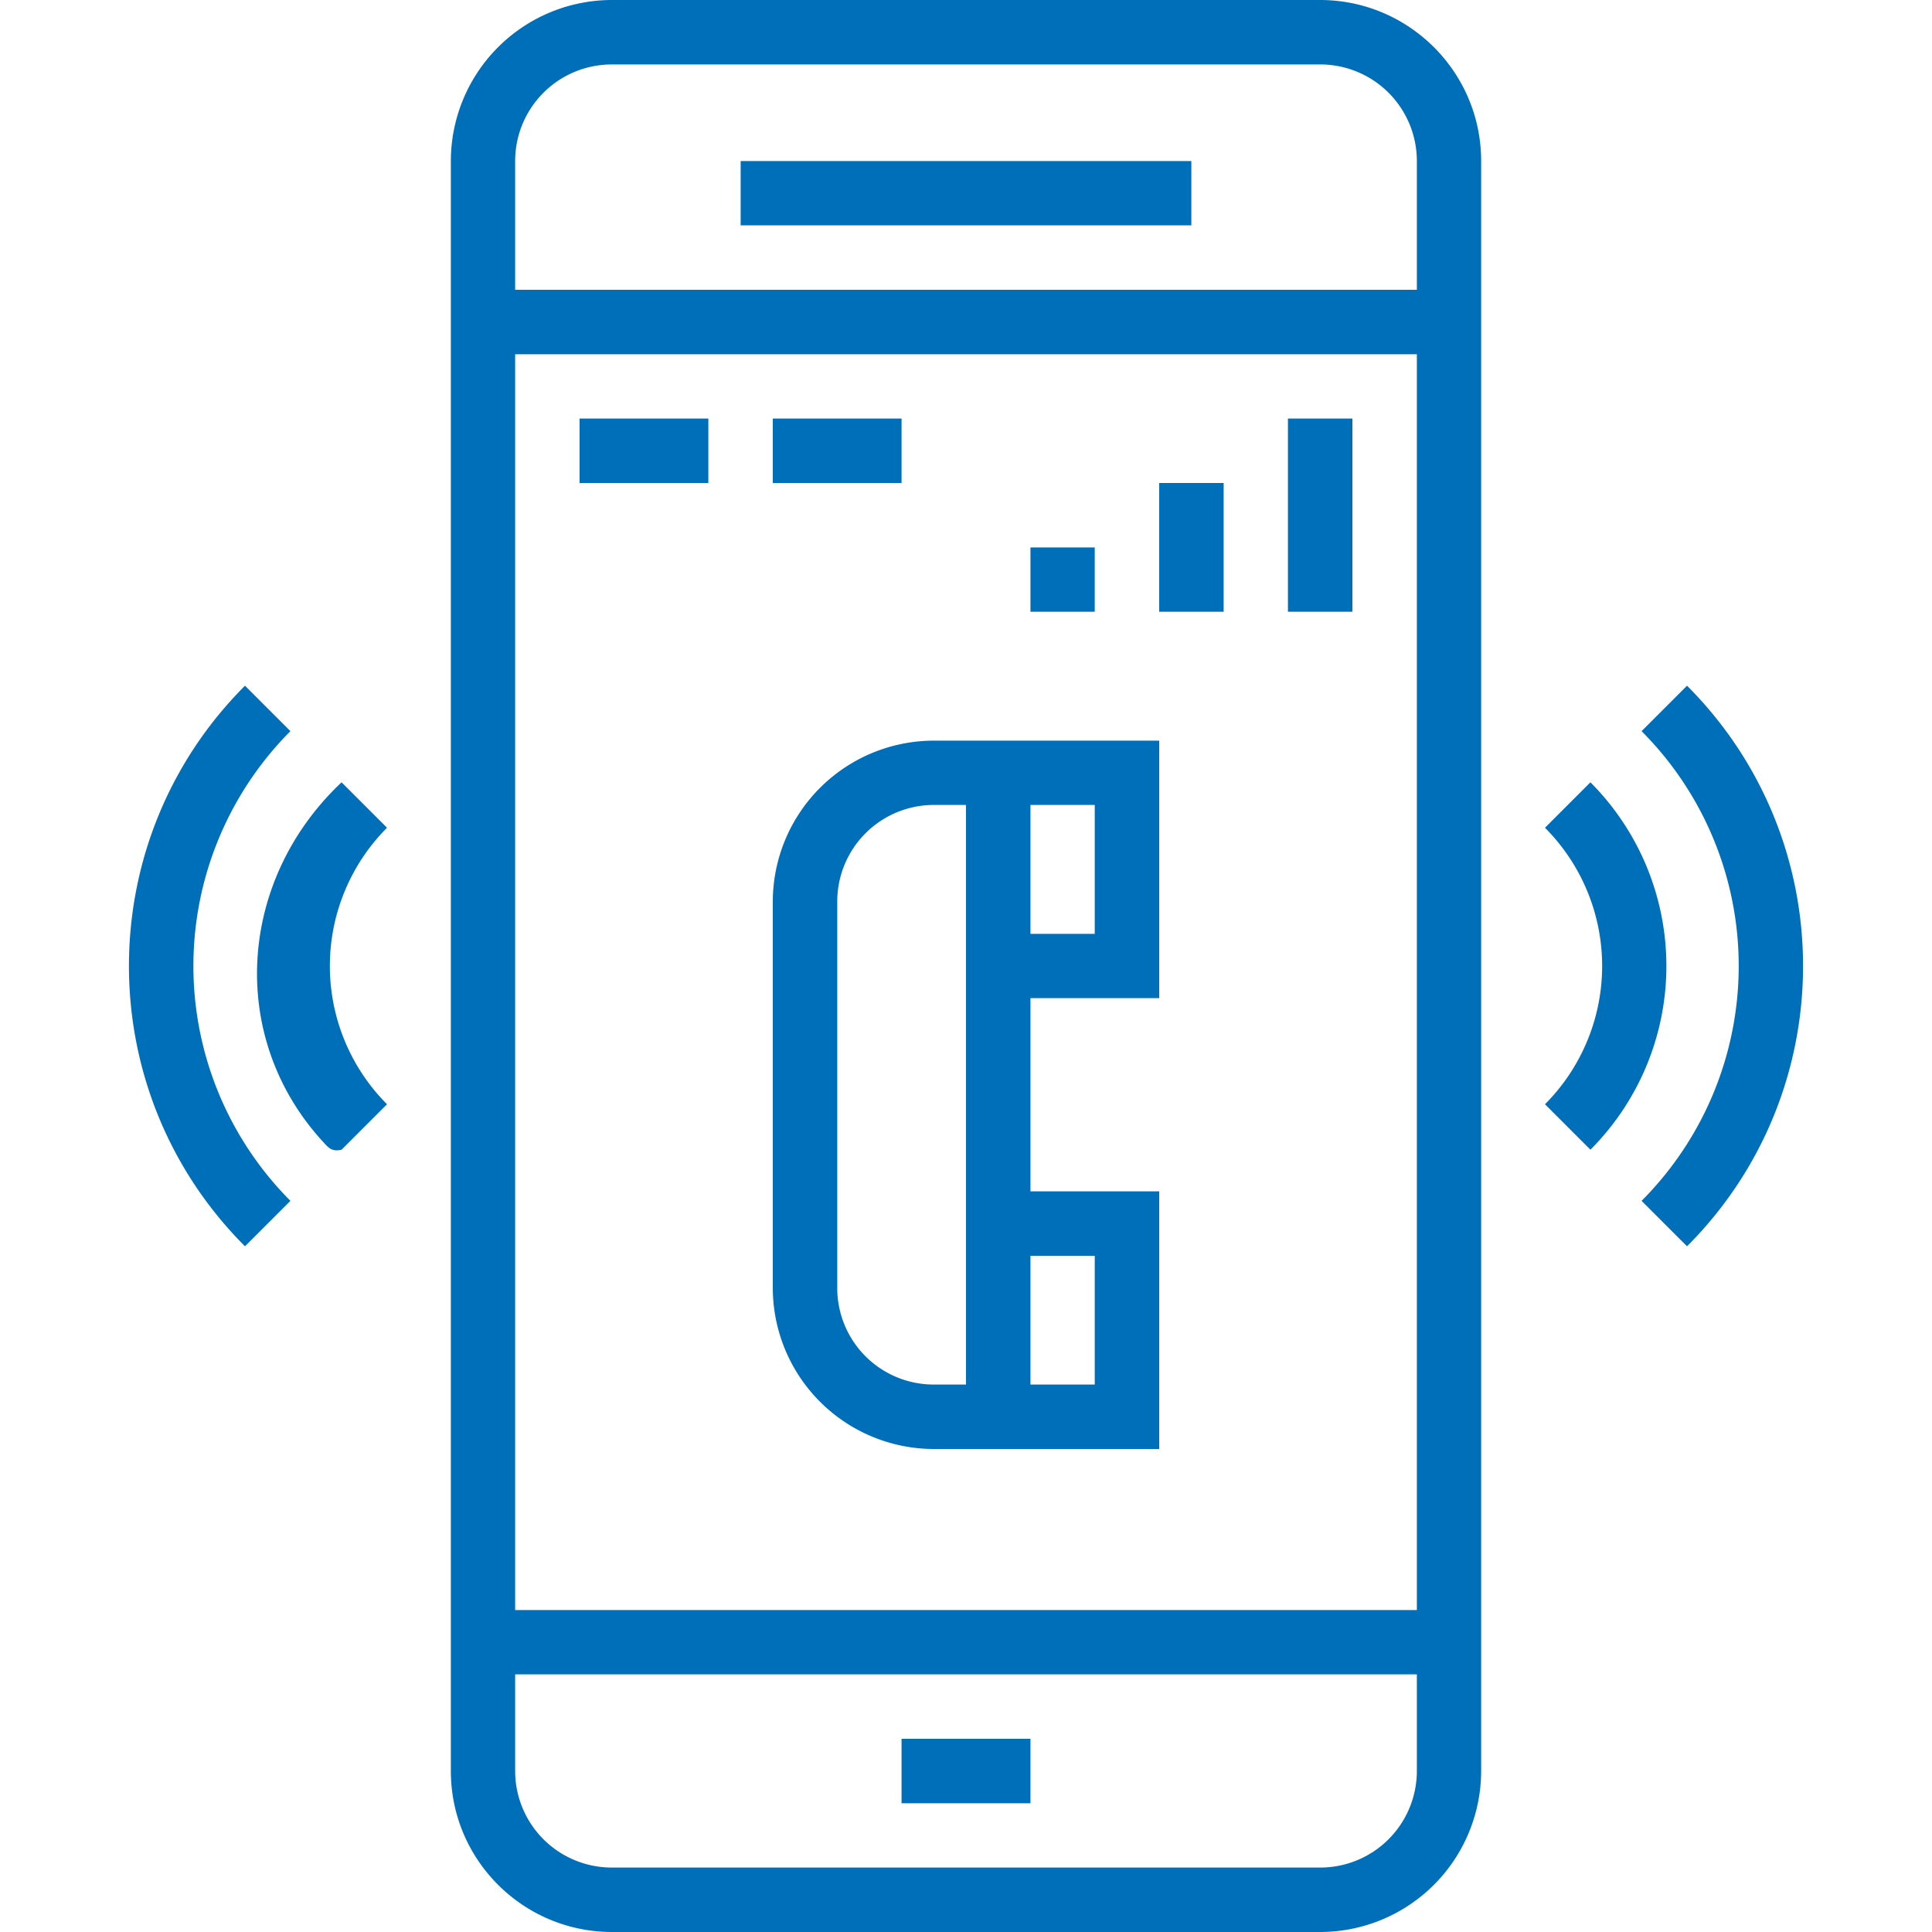 <svg xmlns="http://www.w3.org/2000/svg" width="50pt" height="50pt" viewBox="0 0 50 50"><g id="surface1"><path style="stroke:none;fill-rule:nonzero;fill:#006fba;fill-opacity:1" d="M34.168 0H15.832a4.171 4.171 0 00-4.164 4.168v41.664c0 2.3 1.867 4.164 4.164 4.168h18.336a4.171 4.171 0 004.164-4.168V4.168c0-2.3-1.867-4.164-4.164-4.168zm2.5 45.832a2.5 2.5 0 01-2.5 2.5H15.832a2.5 2.5 0 01-2.5-2.5v-2.5h23.336zm0-4.164H13.332v-32.5h23.336zm0-34.168H13.332V4.168a2.5 2.5 0 012.5-2.5h18.336a2.5 2.5 0 012.5 2.5zm0 0"/><path style="stroke:none;fill-rule:nonzero;fill:#006fba;fill-opacity:1" d="M19.168 4.168h11.664v1.664H19.168zM23.332 45h3.336v1.668h-3.336zM15 10.832h3.332V12.5H15zm5 0h3.332V12.5H20zm6.668 3.336h1.664v1.664h-1.664zM30 12.5h1.668v3.332H30zm3.332-1.668H35v5h-1.668zm-3.332 15v-6.664h-5.832A4.171 4.171 0 0020 23.332v10a4.174 4.174 0 004.168 4.168H30v-6.668h-3.332v-5zm-3.332-5h1.664v3.336h-1.664zm-1.668 15h-.832a2.497 2.497 0 01-2.5-2.5v-10a2.5 2.5 0 012.5-2.5H25zm3.332-3.332v3.332h-1.664V32.5zM41.16 20.246l-1.176 1.176a5.067 5.067 0 010 7.156l1.176 1.176a6.731 6.731 0 000-9.508zm0 0"/><path style="stroke:none;fill-rule:nonzero;fill:#006fba;fill-opacity:1" d="M43.66 17.746l-1.176 1.176a8.605 8.605 0 010 12.156l1.176 1.176c4.004-4.008 4.004-10.5 0-14.508zm-33.644 3.676L8.84 20.246c-2.707 2.55-2.969 6.668-.414 9.375.09.094.183.188.414.133l1.176-1.176a5.067 5.067 0 010-7.156zm0 0"/><path style="stroke:none;fill-rule:nonzero;fill:#006fba;fill-opacity:1" d="M7.516 18.922L6.34 17.746c-4.004 4.008-4.004 10.5 0 14.508l1.176-1.176a8.612 8.612 0 010-12.156zm0 0"/></g></svg>